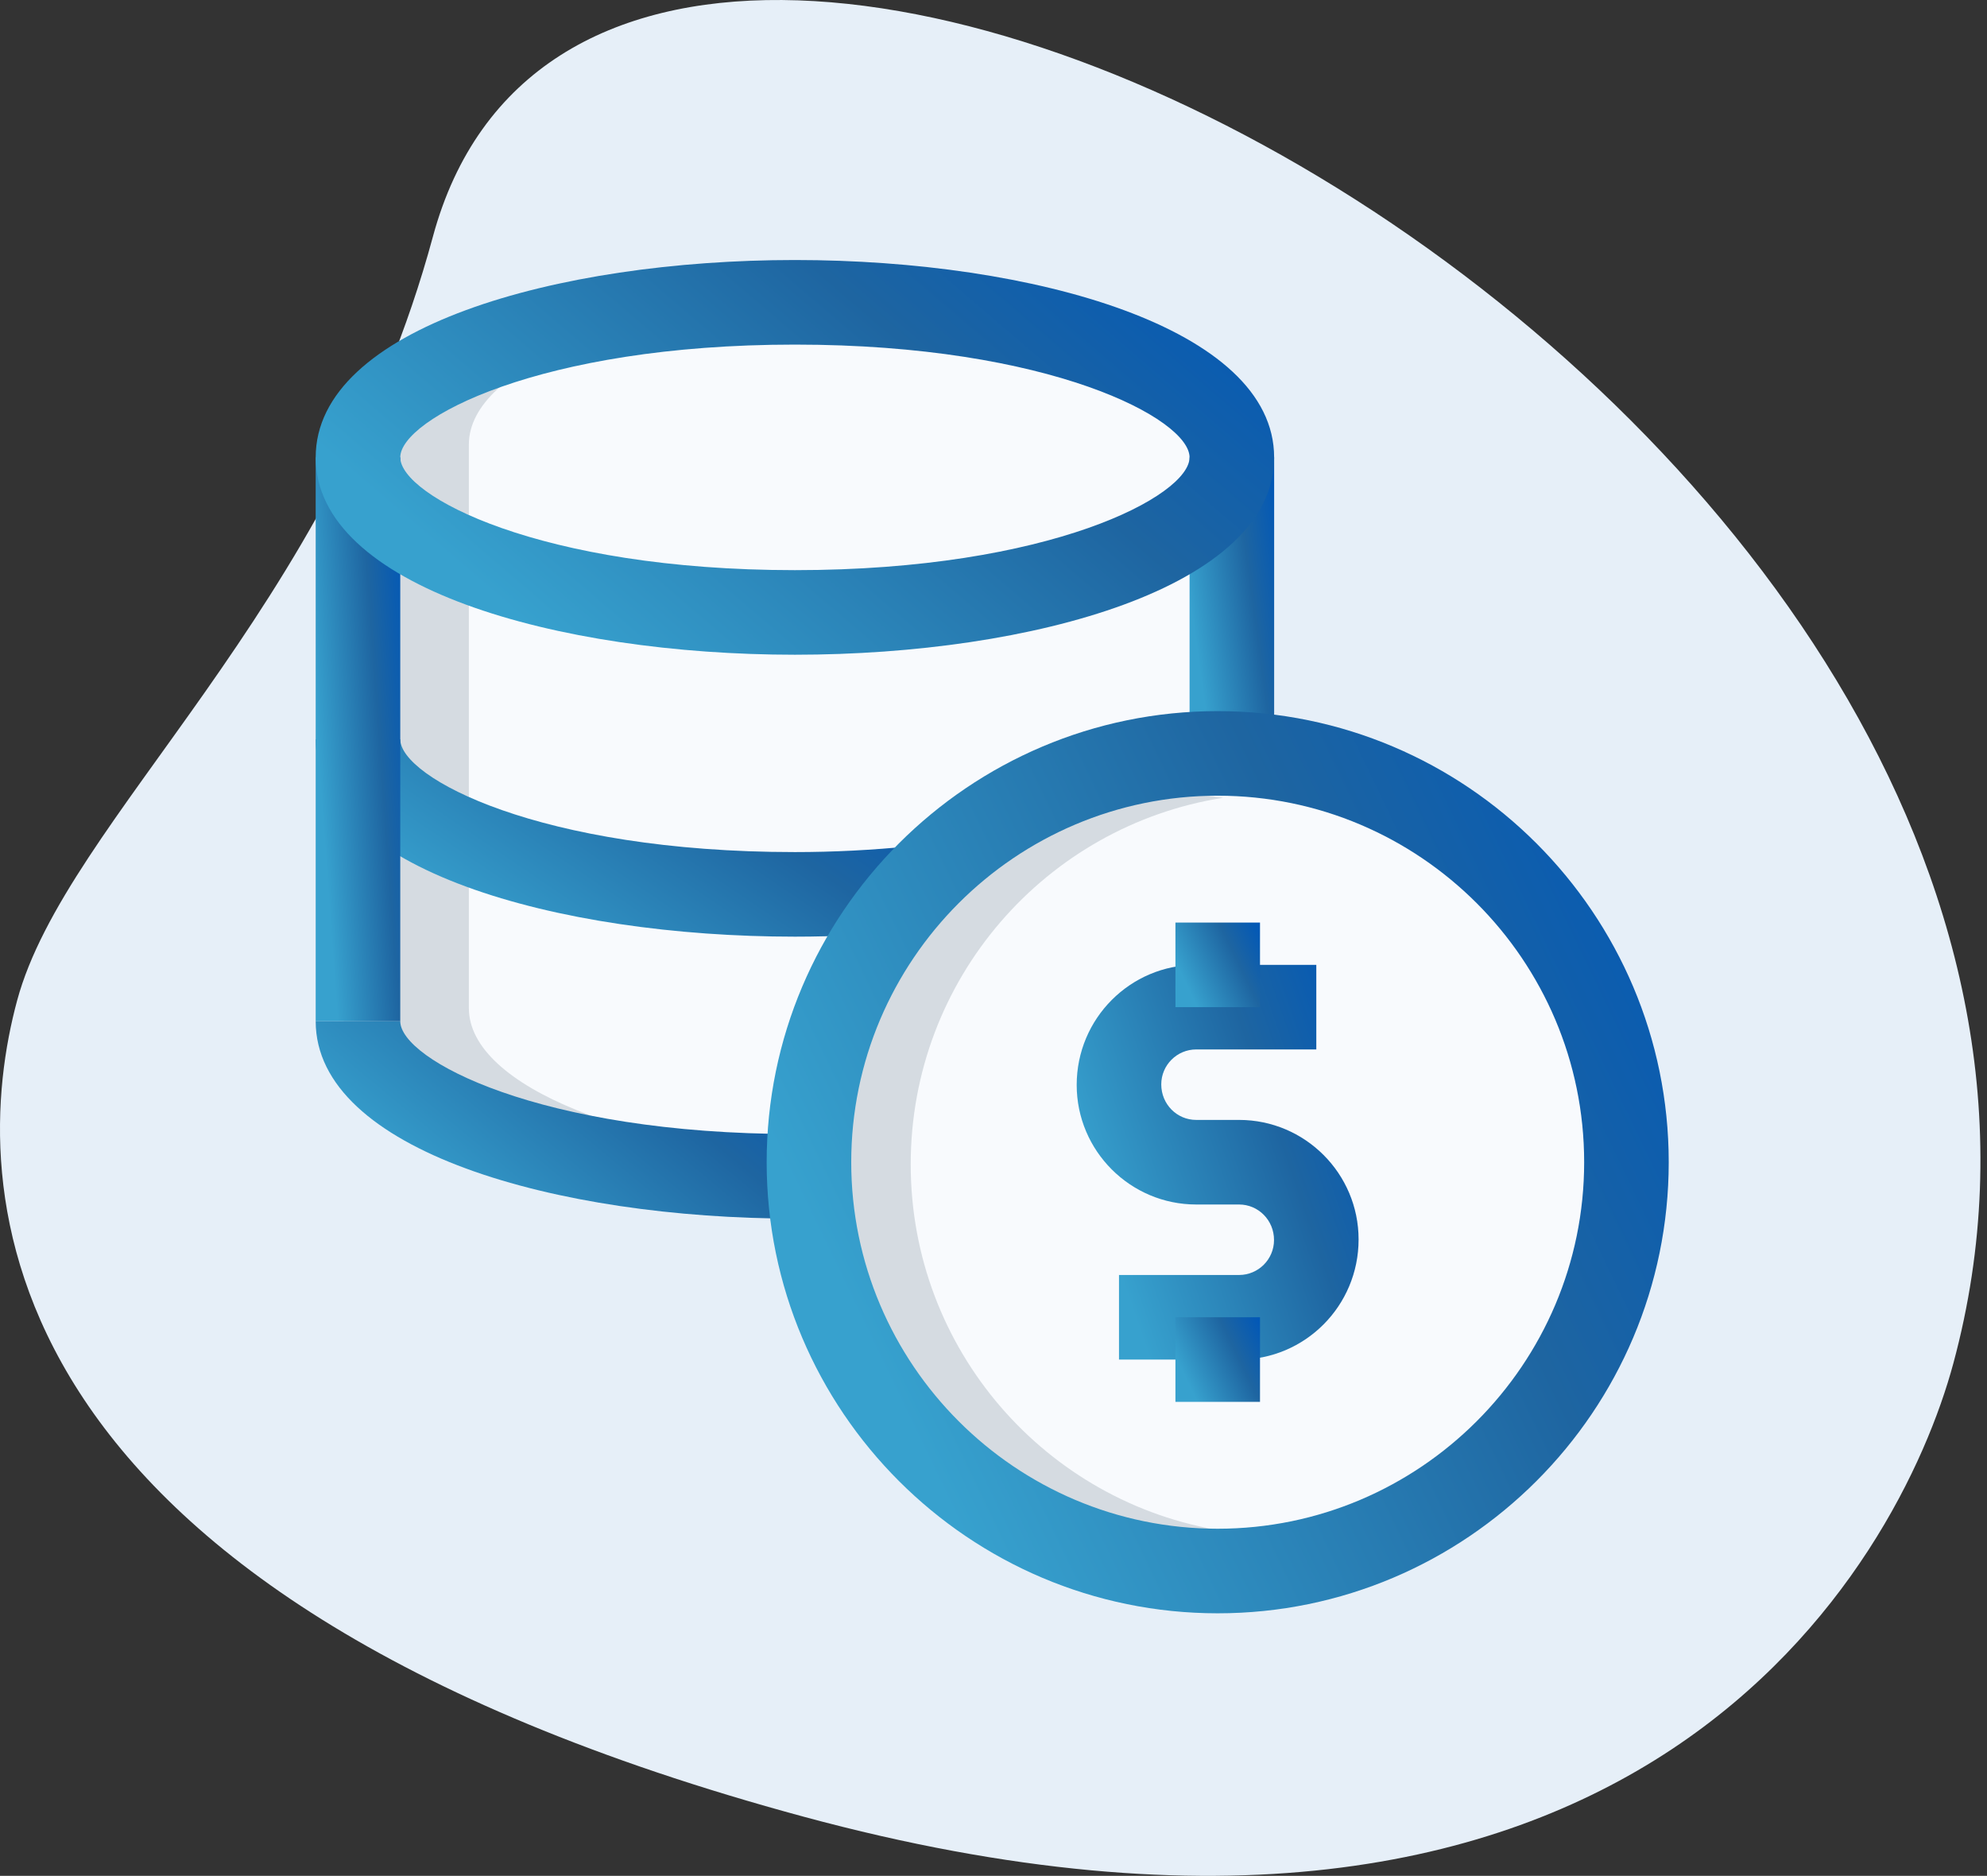 <svg width="107" height="101" viewBox="0 0 107 101" fill="none" xmlns="http://www.w3.org/2000/svg">
<rect x="0" y="0" width="107" height="101" fill="#333333" stroke="none"/>
<path d="M23.311 12.745C17.831 33.016 3.565 44.097 0.923 53.867C-1.718 63.637 -1.648 85.669 43.29 97.819C88.229 109.969 102.286 84.154 105.188 73.406C118.792 23.094 33.017 -23.159 23.311 12.745Z" fill="#E6EFF8"/>
<path d="M65.476 23.926V54.286C65.476 58.809 55.366 62.483 42.736 62.635H41.947C28.953 62.635 18.418 58.901 18.418 54.286V23.926C18.418 19.311 28.953 15.577 41.947 15.577C54.941 15.577 65.476 19.311 65.476 23.926Z" fill="#F8FAFD"/>
<path d="M25.249 54.286V23.926C25.249 19.724 33.993 16.263 45.362 15.674C44.245 15.617 43.11 15.577 41.947 15.577C28.953 15.577 18.418 19.311 18.418 23.926V54.286C18.418 58.901 28.953 62.635 41.947 62.635H42.736C43.656 62.623 44.555 62.589 45.444 62.541C34.035 61.964 25.249 58.497 25.249 54.286Z" fill="#D5DBE1"/>
<path d="M42.806 50.432C29.982 50.432 17 46.783 17 39.806H21.554C21.554 41.867 29.056 45.878 42.806 45.878C44.879 45.878 46.986 45.772 49.072 45.559L49.534 50.089C47.296 50.316 45.031 50.432 42.806 50.432Z" fill="url(#paint0_linear_107_808)"/>
<path d="M17 24.626H21.554V54.986H17V24.626Z" fill="url(#paint1_linear_107_808)"/>
<path d="M64.059 24.626H68.613V40.598H64.059V24.626Z" fill="url(#paint2_linear_107_808)"/>
<path d="M43.595 65.612H42.806C29.982 65.612 17 61.962 17 54.986H21.554C21.554 57.047 29.056 61.058 42.806 61.058H43.595V65.612Z" fill="url(#paint3_linear_107_808)"/>
<path d="M42.806 35.252C29.982 35.252 17 31.603 17 24.626C17 17.649 29.982 14 42.806 14C55.63 14 68.612 17.649 68.612 24.626C68.612 31.603 55.63 35.252 42.806 35.252ZM42.806 18.554C29.056 18.554 21.554 22.564 21.554 24.626C21.554 26.687 29.056 30.698 42.806 30.698C56.556 30.698 64.058 26.687 64.058 24.626C64.058 22.564 56.556 18.554 42.806 18.554Z" fill="url(#paint4_linear_107_808)"/>
<path d="M65.573 84.587C77.73 84.587 87.584 74.732 87.584 62.576C87.584 50.419 77.73 40.565 65.573 40.565C53.417 40.565 43.562 50.419 43.562 62.576C43.562 74.732 53.417 84.587 65.573 84.587Z" fill="#F8FAFD"/>
<path d="M50.394 62.576C50.394 51.585 58.46 42.502 68.989 40.856C67.872 40.683 66.739 40.565 65.573 40.565C53.417 40.565 43.562 50.42 43.562 62.576C43.562 74.732 53.417 84.587 65.573 84.587C66.739 84.587 67.872 84.468 68.989 84.295C58.46 82.65 50.394 73.566 50.394 62.576Z" fill="#F8FAFD"/>
<path d="M66.724 73.202H60.258V68.648H66.724C67.762 68.648 68.606 67.804 68.606 66.765C68.606 65.697 67.762 64.853 66.724 64.853H64.417C60.868 64.853 57.98 61.965 57.98 58.416C57.98 54.837 60.868 51.95 64.417 51.95H70.883V56.504H64.417C63.378 56.504 62.534 57.348 62.534 58.386C62.534 59.455 63.378 60.299 64.417 60.299H66.724C70.273 60.299 73.16 63.186 73.16 66.735C73.16 70.314 70.273 73.202 66.724 73.202Z" fill="url(#paint5_linear_107_808)"/>
<path d="M63.297 49.673H67.851V54.227H63.297V49.673Z" fill="url(#paint6_linear_107_808)"/>
<path d="M63.297 70.925H67.851V75.479H63.297V70.925Z" fill="url(#paint7_linear_107_808)"/>
<path d="M49.042 62.691C49.042 52.705 56.339 44.451 65.863 42.956C64.853 42.798 63.828 42.691 62.774 42.691C51.778 42.691 42.863 51.645 42.863 62.691C42.863 73.736 51.778 82.691 62.774 82.691C63.828 82.691 64.853 82.583 65.863 82.426C56.339 80.931 49.042 72.677 49.042 62.691Z" fill="#D5DBE1"/>
<path d="M65.573 86.864C52.181 86.864 41.285 75.967 41.285 62.576C41.285 49.184 52.181 38.288 65.573 38.288C78.965 38.288 89.861 49.184 89.861 62.576C89.861 75.967 78.965 86.864 65.573 86.864ZM65.573 42.842C54.692 42.842 45.839 51.695 45.839 62.576C45.839 73.457 54.692 82.31 65.573 82.31C76.454 82.31 85.307 73.457 85.307 62.576C85.307 51.695 76.454 42.842 65.573 42.842Z" fill="url(#paint8_linear_107_808)"/>
<defs>
<linearGradient id="paint0_linear_107_808" x1="17" y1="50.432" x2="32.19" y2="28.04" gradientUnits="userSpaceOnUse">
<stop offset="0.174" stop-color="#37A1CE"/>
<stop offset="0.672" stop-color="#1E65A1"/>
<stop offset="1" stop-color="#0057B8"/>
</linearGradient>
<linearGradient id="paint1_linear_107_808" x1="17" y1="54.986" x2="23.712" y2="54.501" gradientUnits="userSpaceOnUse">
<stop offset="0.174" stop-color="#37A1CE"/>
<stop offset="0.672" stop-color="#1E65A1"/>
<stop offset="1" stop-color="#0057B8"/>
</linearGradient>
<linearGradient id="paint2_linear_107_808" x1="64.059" y1="40.598" x2="70.68" y2="39.689" gradientUnits="userSpaceOnUse">
<stop offset="0.174" stop-color="#37A1CE"/>
<stop offset="0.672" stop-color="#1E65A1"/>
<stop offset="1" stop-color="#0057B8"/>
</linearGradient>
<linearGradient id="paint3_linear_107_808" x1="17" y1="65.612" x2="33.068" y2="46.25" gradientUnits="userSpaceOnUse">
<stop offset="0.174" stop-color="#37A1CE"/>
<stop offset="0.672" stop-color="#1E65A1"/>
<stop offset="1" stop-color="#0057B8"/>
</linearGradient>
<linearGradient id="paint4_linear_107_808" x1="17" y1="35.252" x2="49.301" y2="-2.516" gradientUnits="userSpaceOnUse">
<stop offset="0.174" stop-color="#37A1CE"/>
<stop offset="0.672" stop-color="#1E65A1"/>
<stop offset="1" stop-color="#0057B8"/>
</linearGradient>
<linearGradient id="paint5_linear_107_808" x1="57.98" y1="73.202" x2="78.091" y2="66.286" gradientUnits="userSpaceOnUse">
<stop offset="0.174" stop-color="#37A1CE"/>
<stop offset="0.672" stop-color="#1E65A1"/>
<stop offset="1" stop-color="#0057B8"/>
</linearGradient>
<linearGradient id="paint6_linear_107_808" x1="63.297" y1="54.227" x2="68.774" y2="51.59" gradientUnits="userSpaceOnUse">
<stop offset="0.174" stop-color="#37A1CE"/>
<stop offset="0.672" stop-color="#1E65A1"/>
<stop offset="1" stop-color="#0057B8"/>
</linearGradient>
<linearGradient id="paint7_linear_107_808" x1="63.297" y1="75.479" x2="68.774" y2="72.842" gradientUnits="userSpaceOnUse">
<stop offset="0.174" stop-color="#37A1CE"/>
<stop offset="0.672" stop-color="#1E65A1"/>
<stop offset="1" stop-color="#0057B8"/>
</linearGradient>
<linearGradient id="paint8_linear_107_808" x1="41.285" y1="86.864" x2="99.706" y2="58.737" gradientUnits="userSpaceOnUse">
<stop offset="0.174" stop-color="#37A1CE"/>
<stop offset="0.672" stop-color="#1E65A1"/>
<stop offset="1" stop-color="#0057B8"/>
</linearGradient>
</defs>
</svg>
